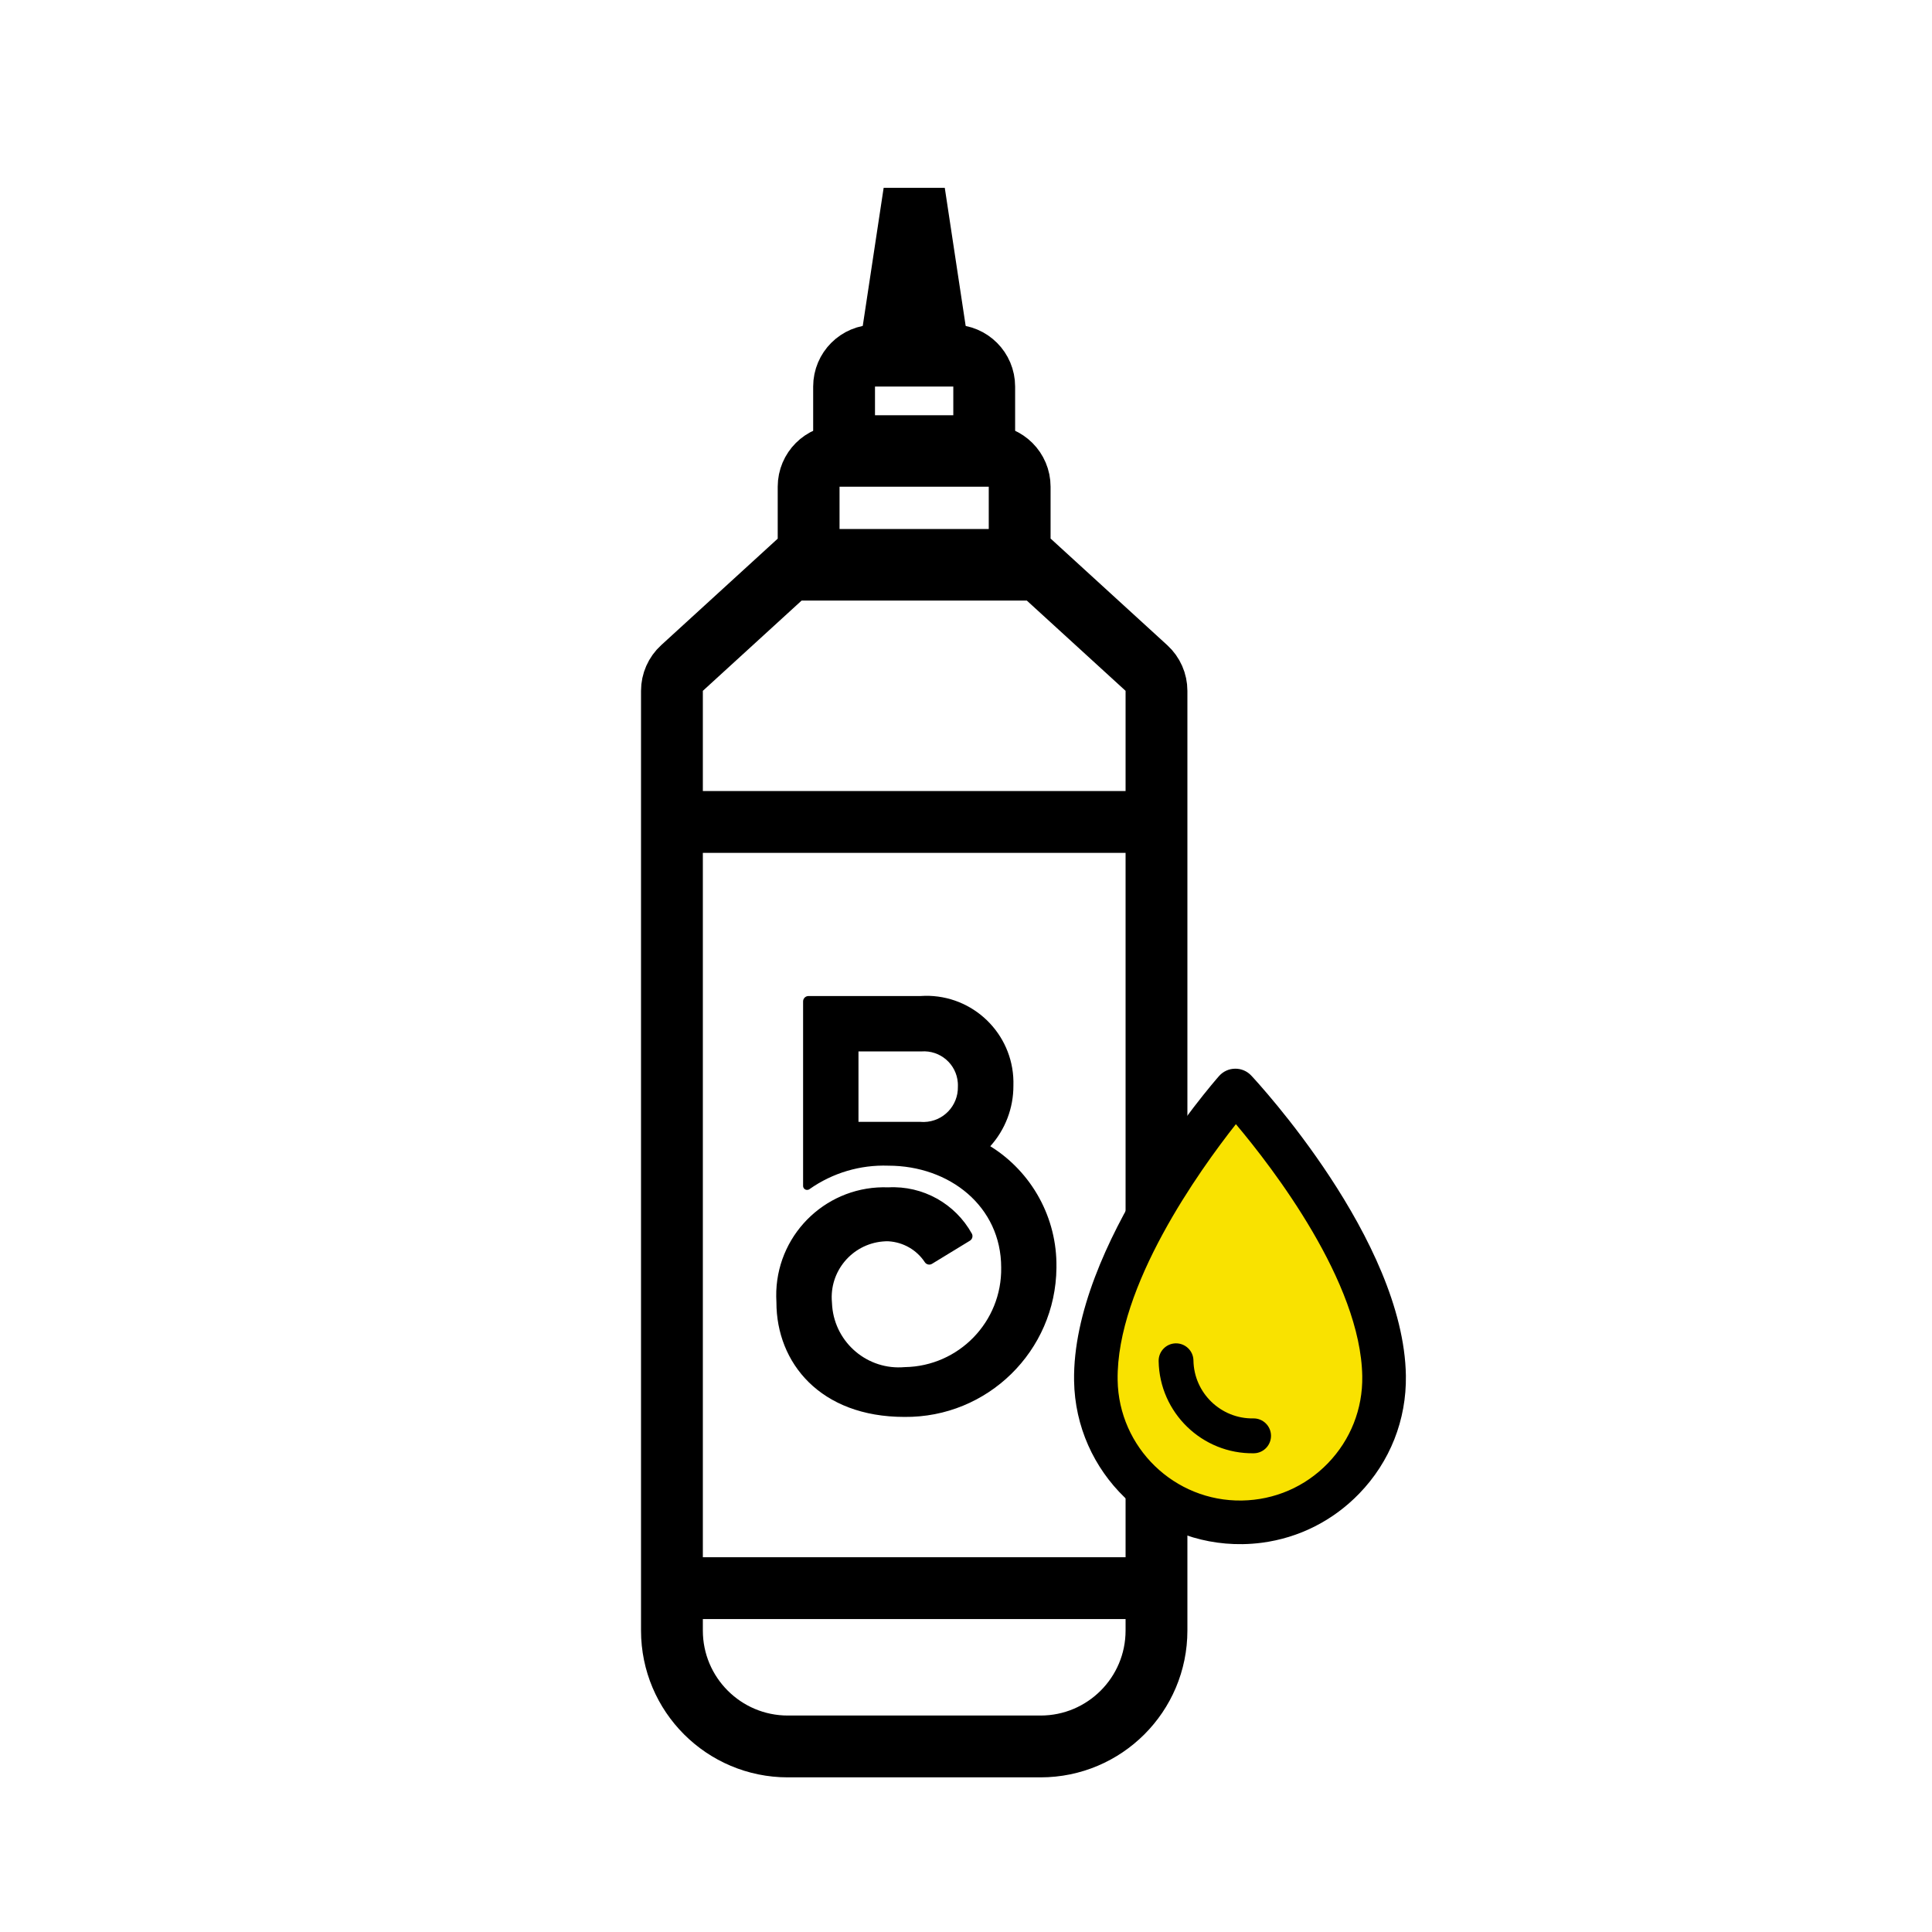<svg width="250" height="250" viewBox="0 0 250 250" fill="none" xmlns="http://www.w3.org/2000/svg">
<path d="M134.421 73.713L148.348 86.441C149.177 87.198 149.649 88.27 149.649 89.393V210.99C149.649 219.274 142.934 225.989 134.649 225.99H101.948C93.664 225.99 86.948 219.274 86.948 210.99V89.393C86.948 88.27 87.421 87.198 88.25 86.441L102.177 73.713H134.421Z" stroke="black" stroke-width="8"/>
<path d="M86.179 106.36H150.968" stroke="black" stroke-width="8"/>
<path d="M86.179 205.506H150.968" stroke="black" stroke-width="8"/>
<path d="M104.438 153.975C104.557 153.975 104.668 153.941 104.762 153.864C107.737 151.773 111.308 150.71 114.947 150.838C122.887 150.838 129.553 156.117 129.553 164.024C129.663 171.021 124.086 176.785 117.089 176.904C117.089 176.904 117.072 176.904 117.064 176.904C112.303 177.329 108.111 173.81 107.686 169.057C107.669 168.879 107.661 168.7 107.652 168.522C107.287 164.534 110.228 161.014 114.207 160.649C114.462 160.623 114.709 160.615 114.964 160.623C116.877 160.734 118.628 161.737 119.682 163.344C119.886 163.642 120.294 163.727 120.6 163.54L125.506 160.547C125.812 160.36 125.923 159.969 125.77 159.654C123.61 155.743 119.41 153.405 114.947 153.643C107.236 153.346 100.749 159.357 100.451 167.068C100.434 167.552 100.443 168.037 100.468 168.522C100.468 176.352 106.147 183.349 117.03 183.349C127.784 183.459 136.592 174.83 136.703 164.075C136.703 164.041 136.703 164.007 136.703 163.973C136.796 157.614 133.54 151.671 128.142 148.321C130.08 146.17 131.143 143.382 131.134 140.491C131.338 134.268 126.458 129.065 120.235 128.861C119.852 128.852 119.47 128.861 119.087 128.886H104.617C104.234 128.886 103.92 129.192 103.92 129.583V153.456C103.92 153.745 104.149 153.975 104.438 153.975ZM111.087 136.053H119.232C121.655 135.875 123.763 137.685 123.942 140.109C123.95 140.279 123.959 140.449 123.95 140.619C124.001 143.093 122.046 145.133 119.572 145.184C119.419 145.184 119.266 145.184 119.121 145.167H111.087V136.053Z" fill="black"/>
<path d="M108.636 58.979H127.944C130.153 58.979 131.944 60.77 131.944 62.979V72.456H104.636V62.979C104.636 60.77 106.427 58.979 108.636 58.979Z" stroke="black" stroke-width="8"/>
<path d="M113.224 46.018H123.357C125.566 46.018 127.357 47.809 127.357 50.018V57.735H109.224V50.018C109.224 47.808 111.014 46.018 113.224 46.018Z" stroke="black" stroke-width="8"/>
<path d="M120.374 38.618H116.224L118.299 24.903L120.374 38.618Z" stroke="black" stroke-width="8"/>
<path d="M143.042 178.412C142.79 162.881 159.866 143.43 159.866 143.43C159.866 143.43 177.55 162.322 177.802 177.853C177.953 187.453 170.3 195.361 160.701 195.513C151.102 195.665 143.194 188.012 143.042 178.412Z" fill="#F9E200"/>
<path d="M163.299 199.628C162.476 199.736 161.639 199.798 160.796 199.811C148.955 199.998 139.173 190.527 138.986 178.686C138.705 161.136 156.961 140.128 157.739 139.245C158.262 138.648 159.02 138.296 159.815 138.289C160.61 138.273 161.377 138.603 161.916 139.182C162.72 140.043 181.64 160.452 181.921 178.002C182.01 183.736 179.865 189.163 175.872 193.281C172.467 196.794 168.076 198.998 163.299 199.628ZM159.924 145.467C155.286 151.344 144.425 166.429 144.622 178.594C144.765 187.32 151.976 194.309 160.702 194.167C164.935 194.097 168.88 192.391 171.82 189.354C174.76 186.317 176.345 182.313 176.276 178.088C176.078 165.923 164.742 151.187 159.924 145.467Z" fill="black"/>
<path d="M162.209 185.801C156.76 185.891 152.262 181.537 152.18 176.087Z" fill="#F9E200"/>
<path d="M162.51 188.034C162.421 188.046 162.339 188.056 162.248 188.053C155.567 188.161 150.036 182.808 149.928 176.119C149.907 174.872 150.908 173.847 152.14 173.828C153.387 173.808 154.412 174.801 154.431 176.041C154.5 180.243 157.974 183.61 162.176 183.541C163.423 183.521 164.448 184.514 164.468 185.761C164.484 186.918 163.635 187.886 162.51 188.034Z" fill="black"/>
</svg>

